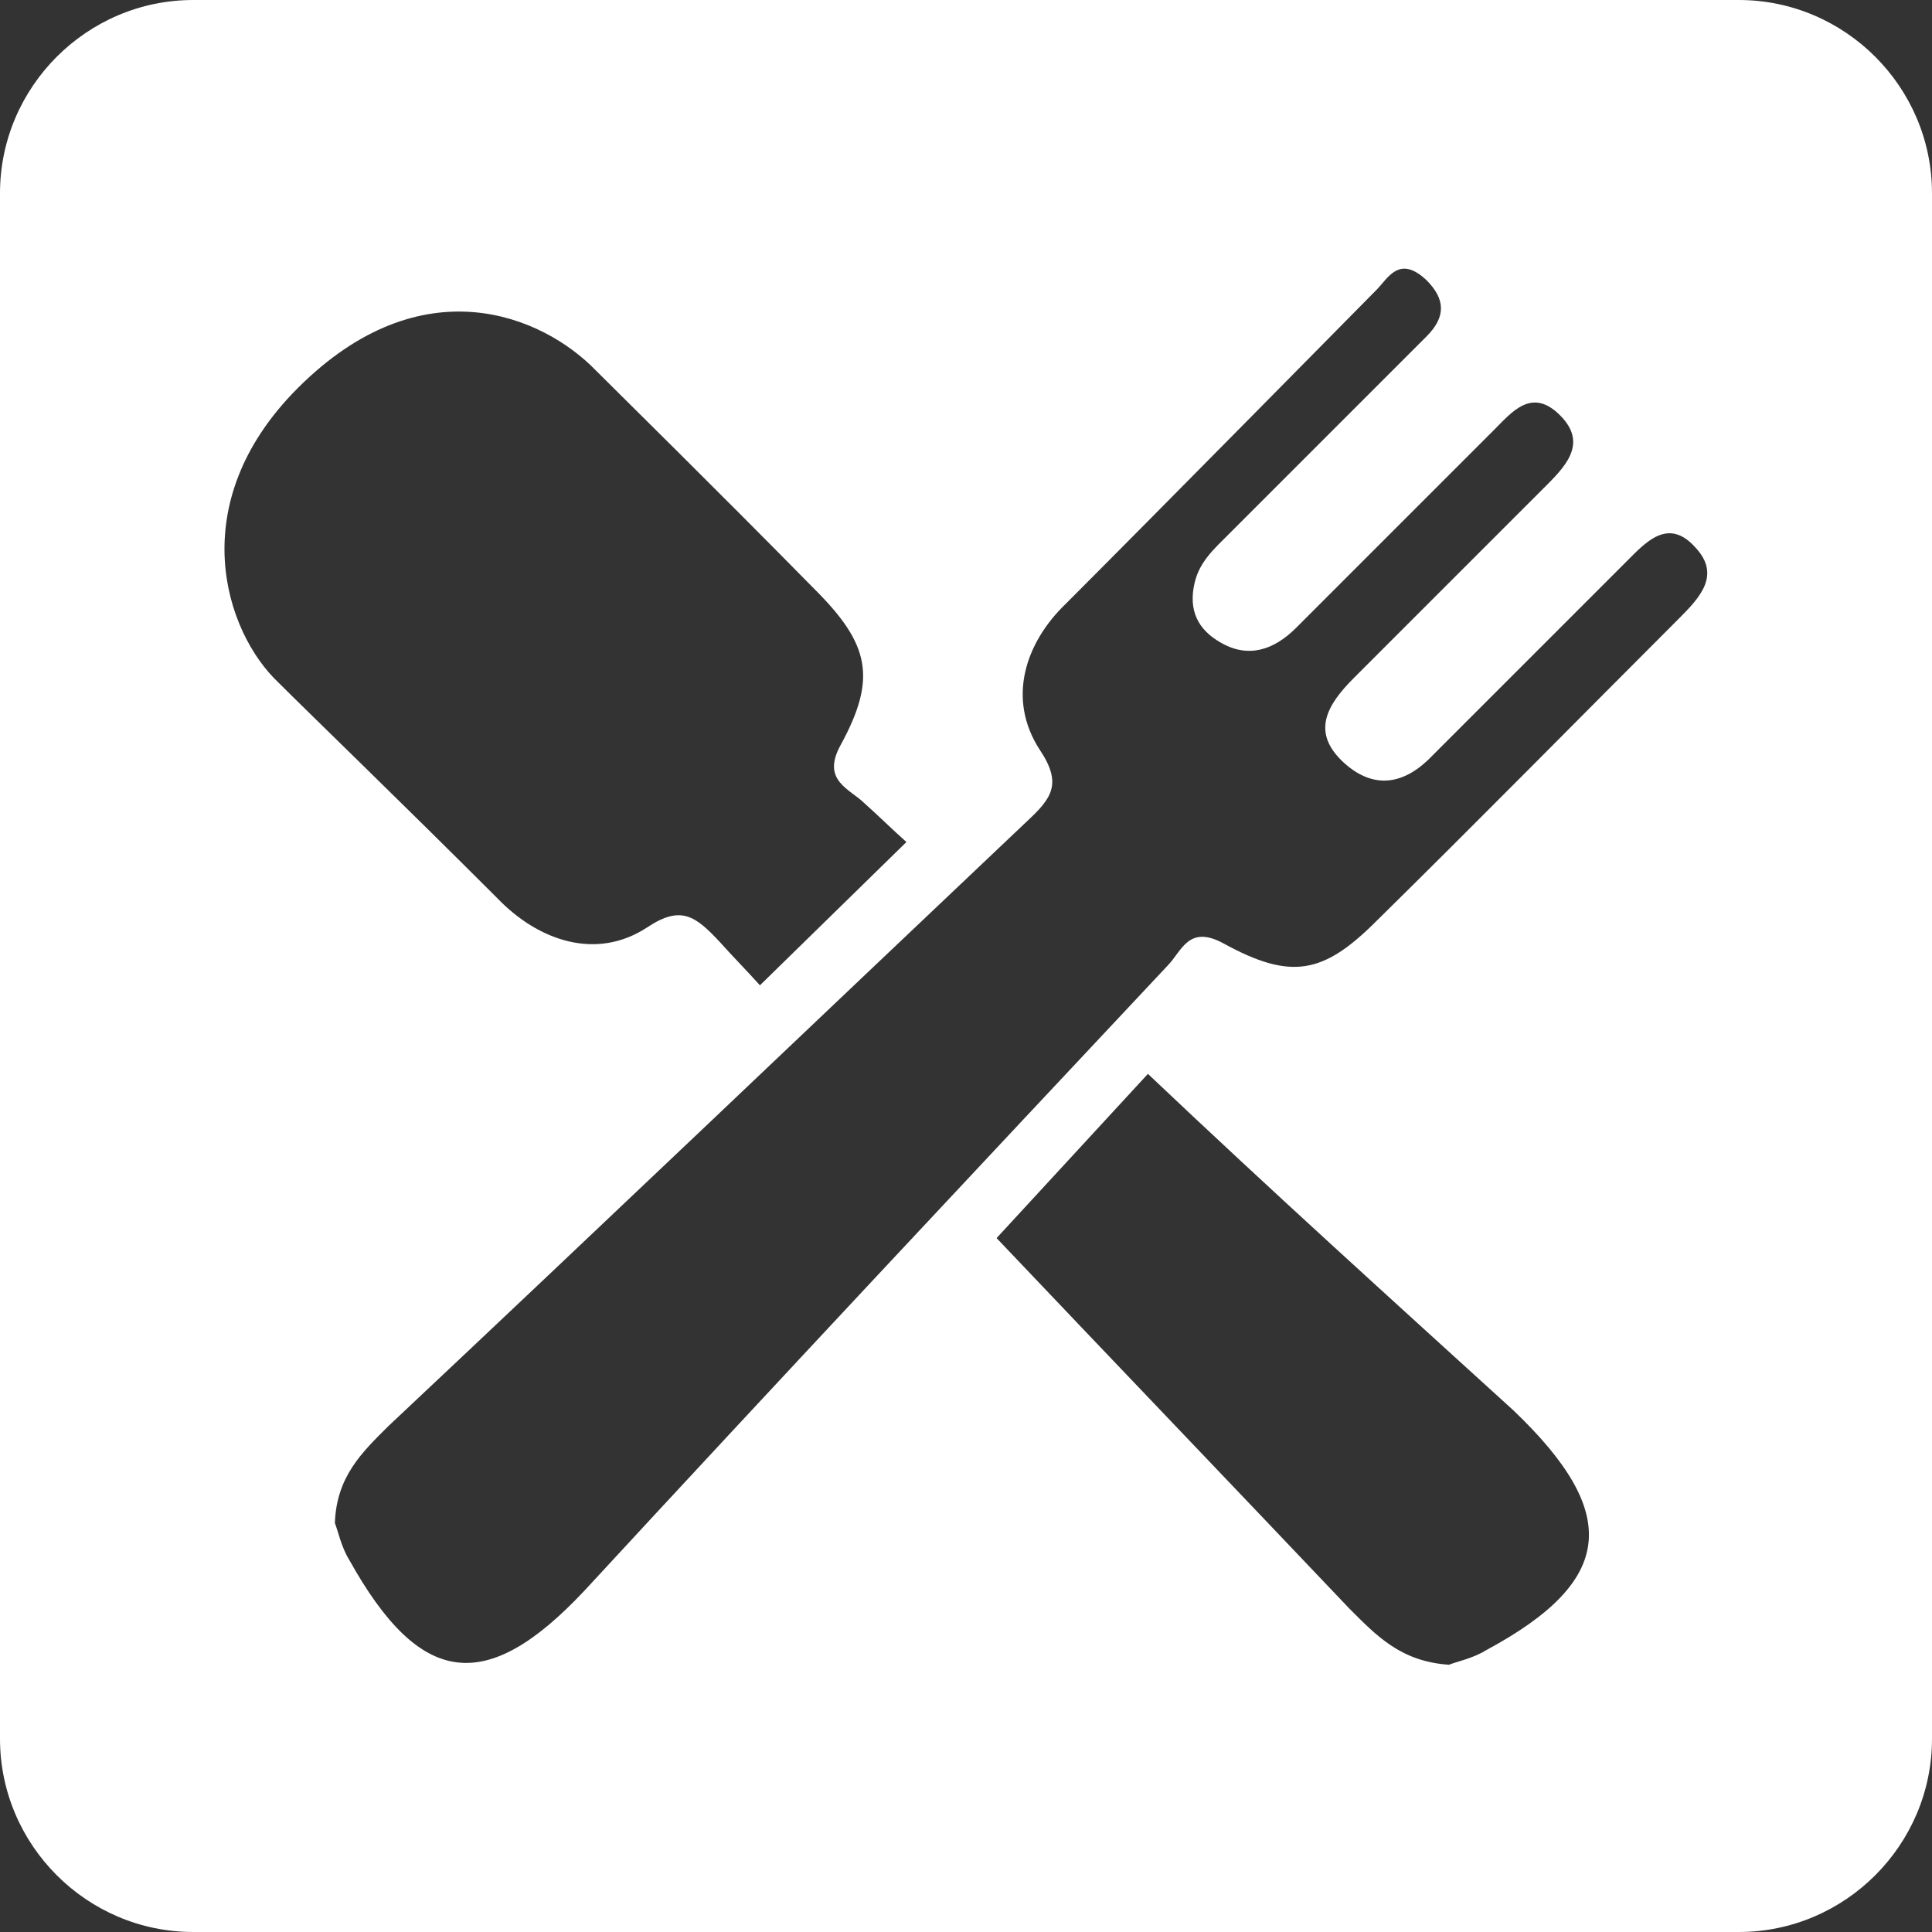 <?xml version="1.0" encoding="utf-8"?>
<!-- Generator: Adobe Illustrator 27.1.1, SVG Export Plug-In . SVG Version: 6.00 Build 0)  -->
<svg version="1.1" id="Layer_1" xmlns="http://www.w3.org/2000/svg" xmlns:xlink="http://www.w3.org/1999/xlink" x="0px" y="0px"
	 viewBox="0 0 120 120" style="enable-background:new 0 0 120 120;" xml:space="preserve">
<rect x="0" y="0" width="120" height="120" fill="#333333" stroke="none"/>
<path fill="#FFFFFF" d="M108,0H12C5.4,0,0,5.4,0,12v96c0,6.6,5.4,12,12,12h96c6.6,0,12-5.4,12-12V12C120,5.4,114.6,0,108,0z M18.5,24.1
	c7.7-7.7,15.2-4.5,18.5-1.1c1.8,1.8,7.2,7.1,13.6,13.6c3.4,3.4,3.9,5.5,1.6,9.7c-1.2,2.2,0.6,2.7,1.5,3.6c0.9,0.8,1.7,1.6,2.6,2.4
	l-9.1,8.9c-0.8-0.9-1.7-1.8-2.5-2.7c-1.5-1.6-2.4-2.3-4.5-0.9c-3.2,2.1-6.8,0.8-9.3-1.8c-6-6-11.6-11.4-13.6-13.4
	C14,39.3,11.3,31.3,18.5,24.1z M92.3,102.5c-0.8,0.5-1.8,0.7-2.3,0.9c-3-0.2-4.5-1.8-6.2-3.5c-7.5-7.9-14.4-15.1-21.9-23l9.4-10.2
	C79,74,86.2,80.5,94,87.6C100.7,94,100.3,98.2,92.3,102.5z M104.3,38.4C98,44.7,91.8,51,85.5,57.2c-3.3,3.3-5.3,3.7-9.5,1.4
	c-2.2-1.2-2.6,0.5-3.5,1.4C60.4,72.9,48.3,85.8,36.3,98.8c-6.1,6.5-10.2,6-14.6-1.9c-0.5-0.8-0.7-1.8-0.9-2.3c0.1-2.9,1.7-4.4,3.3-6
	C37.4,76.1,50.6,63.5,63.8,51c1.5-1.4,2.2-2.3,0.8-4.4c-2.1-3.2-0.9-6.7,1.6-9.1C72,31.7,84.8,18.7,85.5,18s1.4-2.2,3.1-0.6
	c1.2,1.2,1.2,2.3,0,3.5c-4.1,4.1-8.2,8.2-12.3,12.3c-0.9,0.9-1.8,1.7-2.1,3c-0.4,1.7,0.2,2.9,1.6,3.7c1.7,1,3.3,0.5,4.7-0.9
	c4.1-4.1,8.2-8.2,12.3-12.3c1.1-1.1,2.3-2.6,4-1c1.8,1.7,0.6,3.1-0.7,4.4c-4,4-8,8-12,12c-1.7,1.7-2.7,3.4-0.6,5.3
	c1.9,1.7,3.8,1.3,5.5-0.5c4-4,8-8,12-12c1.2-1.2,2.6-2.8,4.3-0.9C106.9,35.7,105.6,37.1,104.3,38.4z"/>
</svg>
